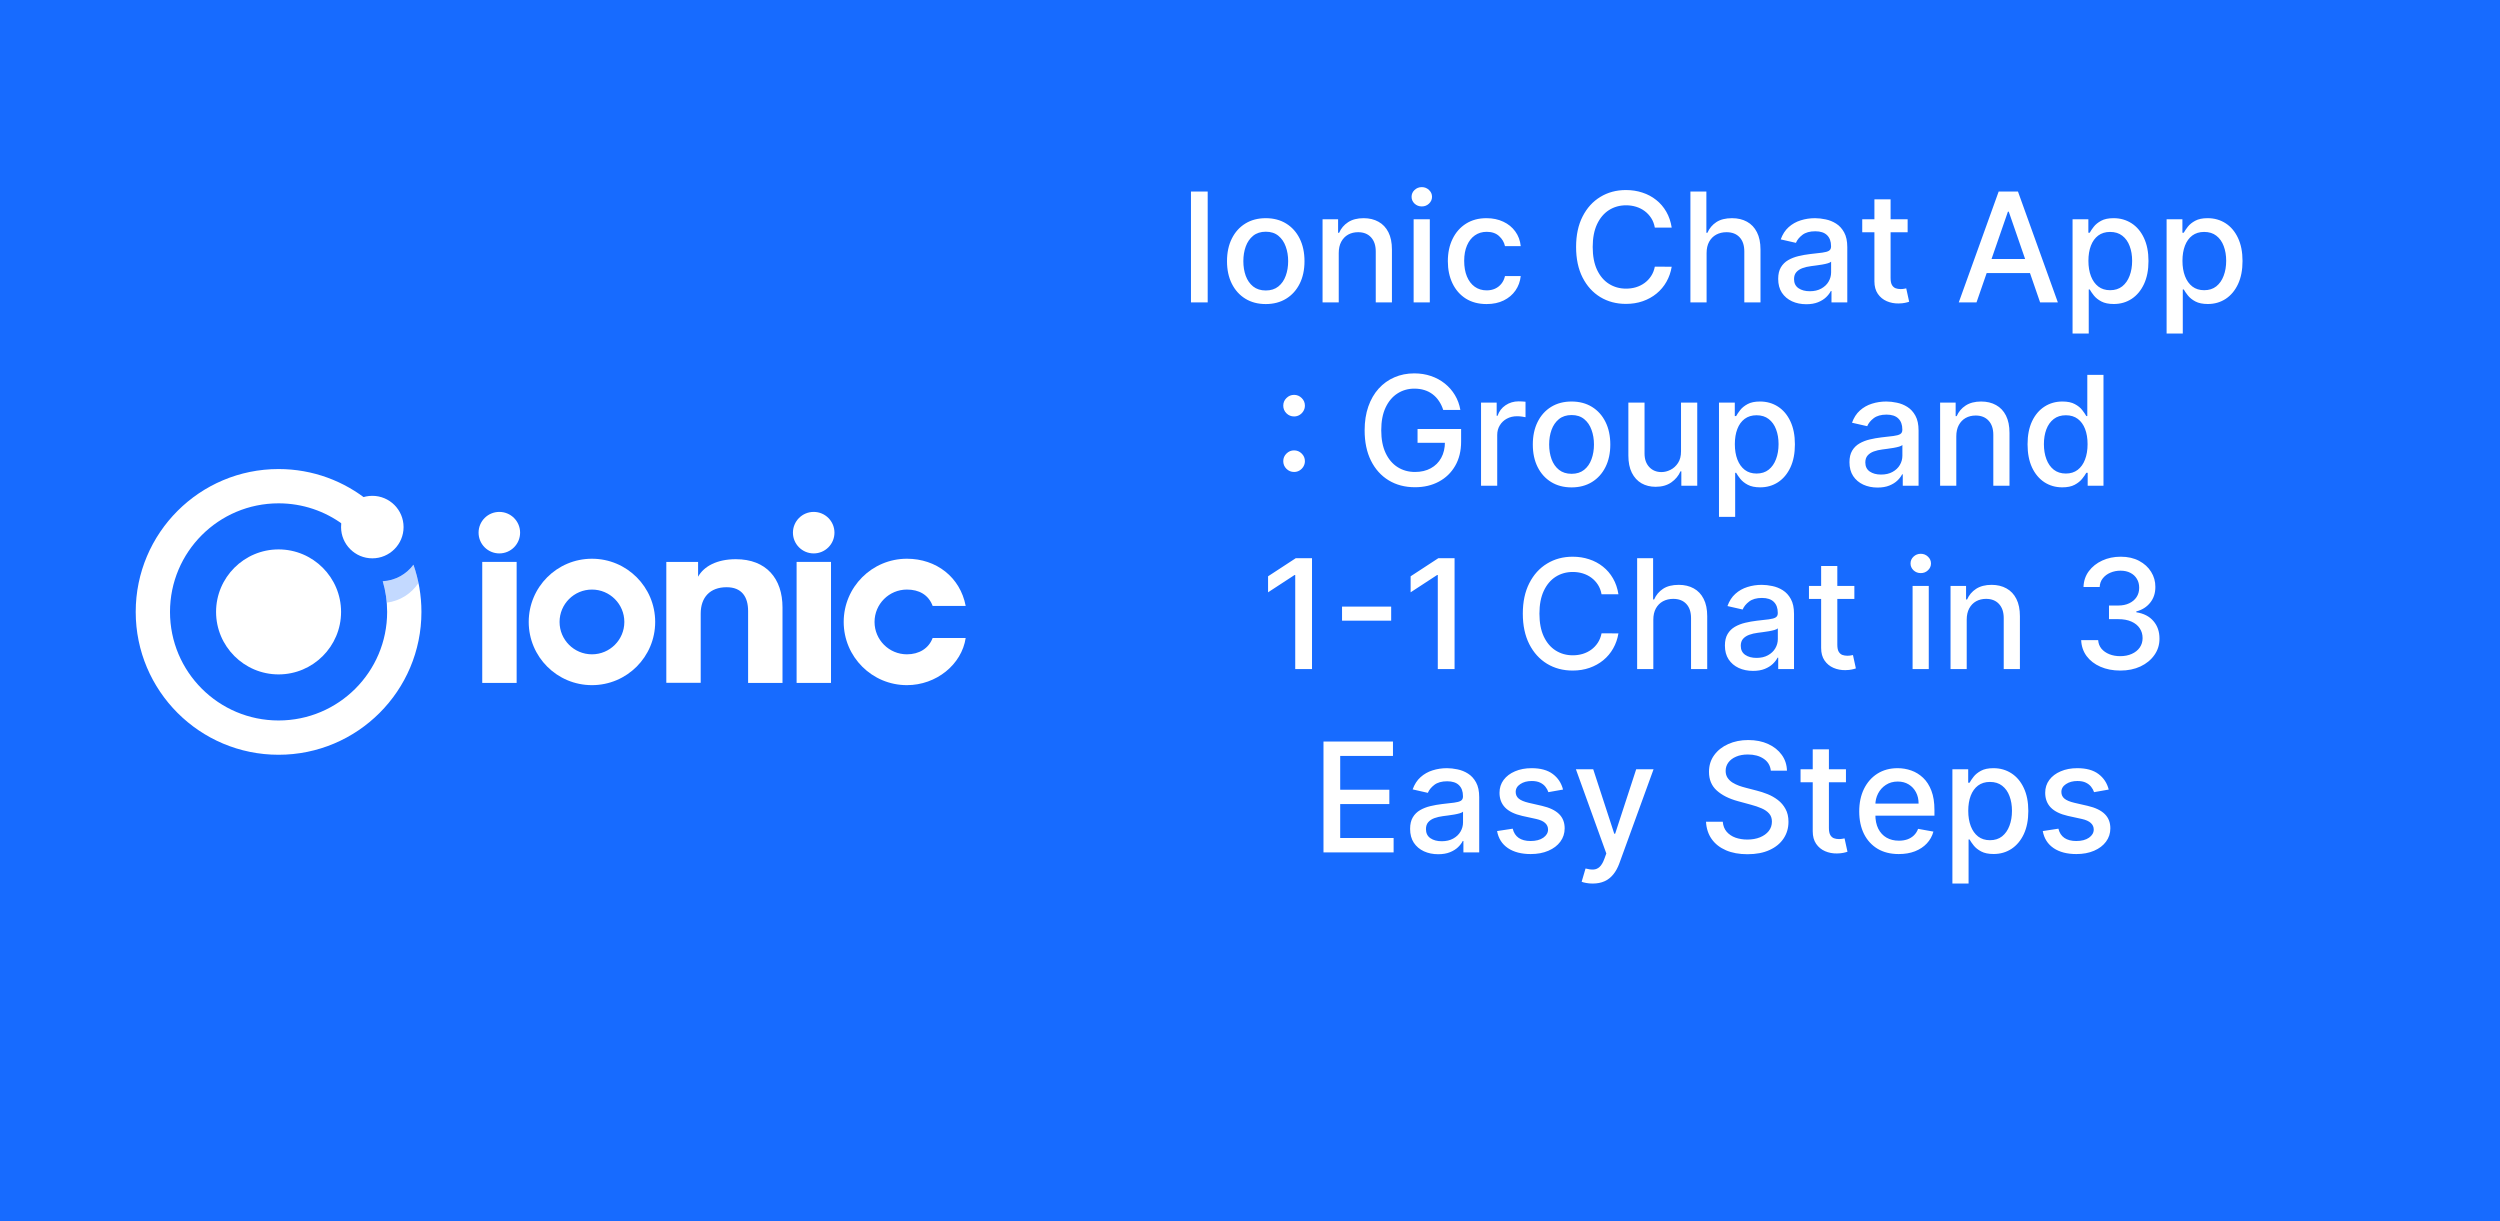 <svg width="1050" height="513" viewBox="0 0 1050 513" fill="none" xmlns="http://www.w3.org/2000/svg">
<rect width="1050" height="513" fill="#176BFF"/>
<path d="M391.714 267.949C390.072 272.364 385.974 274.814 380.912 274.814C373.398 274.814 367.308 268.725 367.308 261.215C367.308 253.704 373.398 247.616 380.912 247.616C385.975 247.616 389.946 249.775 391.714 254.481H405.589C403.291 242.413 393.252 234.667 380.912 234.667C366.244 234.667 354.353 246.553 354.353 261.215C354.353 275.877 366.244 287.763 380.912 287.763C393.252 287.763 403.92 279.096 405.588 267.949H391.714Z" fill="white"/>
<path d="M334.575 236H349.021V286.825H334.575V236Z" fill="white"/>
<path d="M350.474 223.718C350.474 228.532 346.57 232.436 341.754 232.436C336.937 232.436 333.032 228.532 333.032 223.718C333.032 218.903 336.937 215 341.754 215C346.57 215 350.474 218.903 350.474 223.718Z" fill="white"/>
<path d="M293.196 242.22C295.619 237.849 301.124 234.864 309.052 234.864C321.868 234.864 328.651 243.019 328.651 255.126V286.823H314.205V256.639C314.205 250.712 311.562 246.634 305.176 246.634C298.173 246.634 294.297 250.922 294.297 257.69V286.781H279.851V235.999H293.196V242.22Z" fill="white"/>
<path fill-rule="evenodd" clip-rule="evenodd" d="M248.62 274.814C256.132 274.814 262.223 268.726 262.223 261.216C262.223 253.706 256.132 247.618 248.62 247.618C241.107 247.618 235.016 253.706 235.016 261.216C235.016 268.726 241.107 274.814 248.62 274.814ZM248.62 287.763C263.287 287.763 275.177 275.878 275.177 261.216C275.177 246.554 263.287 234.669 248.62 234.669C233.952 234.669 222.062 246.554 222.062 261.216C222.062 275.878 233.952 287.763 248.62 287.763Z" fill="white"/>
<path d="M202.543 236H216.989V286.825H202.543V236Z" fill="white"/>
<path d="M218.443 223.718C218.443 228.532 214.538 232.436 209.721 232.436C204.904 232.436 201 228.532 201 223.718C201 218.903 204.904 215 209.721 215C214.538 215 218.443 218.903 218.443 223.718Z" fill="white"/>
<path d="M71.4 257C71.4 231.816 91.816 211.4 117 211.4C127.138 211.4 136.498 214.703 144.072 220.301C146.058 215.625 150.061 212.013 154.989 210.557C144.647 202.089 131.414 197 117 197C83.863 197 57 223.863 57 257C57 290.137 83.863 317 117 317C150.137 317 177 290.137 177 257C177 250.065 175.821 243.393 173.648 237.183C170.693 241.179 166.041 243.845 160.757 244.118C161.956 248.198 162.6 252.519 162.6 257C162.6 282.184 142.184 302.6 117 302.6C91.816 302.6 71.4 282.184 71.4 257Z" fill="url(#paint0_angular_11_17)"/>
<path opacity="0.3" d="M175.767 244.843C175.227 242.225 174.517 239.667 173.648 237.183C170.693 241.179 166.041 243.845 160.757 244.118C161.605 247.004 162.176 250.01 162.437 253.109C168.002 252.425 172.812 249.302 175.767 244.843Z" fill="#3880FF"/>
<path d="M117 283.25C131.464 283.25 143.25 271.486 143.25 257C143.25 242.537 131.486 230.75 117 230.75C102.514 230.75 90.75 242.537 90.75 257C90.75 271.464 102.537 283.25 117 283.25Z" fill="white"/>
<path d="M156.375 234.5C163.623 234.5 169.5 228.624 169.5 221.375C169.5 214.126 163.623 208.25 156.375 208.25C149.127 208.25 143.25 214.126 143.25 221.375C143.25 228.624 149.127 234.5 156.375 234.5Z" fill="white"/>
<path d="M507.23 80.454V127H500.207V80.454H507.23ZM531.616 127.705C528.344 127.705 525.488 126.955 523.048 125.455C520.609 123.955 518.715 121.856 517.366 119.159C516.018 116.462 515.344 113.311 515.344 109.705C515.344 106.083 516.018 102.917 517.366 100.205C518.715 97.492 520.609 95.386 523.048 93.886C525.488 92.386 528.344 91.636 531.616 91.636C534.889 91.636 537.745 92.386 540.185 93.886C542.624 95.386 544.518 97.492 545.866 100.205C547.215 102.917 547.889 106.083 547.889 109.705C547.889 113.311 547.215 116.462 545.866 119.159C544.518 121.856 542.624 123.955 540.185 125.455C537.745 126.955 534.889 127.705 531.616 127.705ZM531.639 122C533.76 122 535.518 121.439 536.912 120.318C538.306 119.197 539.336 117.705 540.003 115.841C540.685 113.977 541.026 111.924 541.026 109.682C541.026 107.455 540.685 105.409 540.003 103.545C539.336 101.667 538.306 100.159 536.912 99.023C535.518 97.886 533.76 97.318 531.639 97.318C529.503 97.318 527.73 97.886 526.321 99.023C524.927 100.159 523.889 101.667 523.207 103.545C522.541 105.409 522.207 107.455 522.207 109.682C522.207 111.924 522.541 113.977 523.207 115.841C523.889 117.705 524.927 119.197 526.321 120.318C527.73 121.439 529.503 122 531.639 122ZM562.27 106.273V127H555.474V92.091H561.997V97.773H562.429C563.232 95.924 564.49 94.439 566.202 93.318C567.929 92.197 570.103 91.636 572.724 91.636C575.103 91.636 577.187 92.136 578.974 93.136C580.762 94.121 582.149 95.591 583.134 97.546C584.118 99.5 584.611 101.917 584.611 104.795V127H577.815V105.614C577.815 103.083 577.156 101.106 575.838 99.682C574.52 98.242 572.709 97.523 570.406 97.523C568.83 97.523 567.429 97.864 566.202 98.546C564.99 99.227 564.027 100.227 563.315 101.545C562.618 102.848 562.27 104.424 562.27 106.273ZM593.724 127V92.091H600.52V127H593.724ZM597.156 86.704C595.974 86.704 594.959 86.311 594.111 85.523C593.277 84.72 592.861 83.765 592.861 82.659C592.861 81.538 593.277 80.583 594.111 79.796C594.959 78.992 595.974 78.591 597.156 78.591C598.338 78.591 599.346 78.992 600.179 79.796C601.027 80.583 601.452 81.538 601.452 82.659C601.452 83.765 601.027 84.72 600.179 85.523C599.346 86.311 598.338 86.704 597.156 86.704ZM624.366 127.705C620.988 127.705 618.079 126.939 615.639 125.409C613.215 123.864 611.351 121.735 610.048 119.023C608.745 116.311 608.094 113.205 608.094 109.705C608.094 106.159 608.76 103.03 610.094 100.318C611.427 97.591 613.306 95.462 615.73 93.932C618.154 92.401 621.01 91.636 624.298 91.636C626.95 91.636 629.313 92.129 631.389 93.114C633.465 94.083 635.139 95.447 636.412 97.204C637.7 98.962 638.465 101.015 638.707 103.364H632.094C631.73 101.727 630.897 100.318 629.594 99.136C628.306 97.954 626.579 97.364 624.412 97.364C622.518 97.364 620.859 97.864 619.435 98.864C618.026 99.849 616.927 101.258 616.139 103.091C615.351 104.909 614.957 107.061 614.957 109.545C614.957 112.091 615.344 114.288 616.116 116.136C616.889 117.985 617.98 119.417 619.389 120.432C620.813 121.447 622.488 121.955 624.412 121.955C625.7 121.955 626.866 121.72 627.912 121.25C628.973 120.765 629.859 120.076 630.571 119.182C631.298 118.288 631.806 117.212 632.094 115.955H638.707C638.465 118.212 637.73 120.227 636.503 122C635.276 123.773 633.632 125.167 631.571 126.182C629.526 127.197 627.124 127.705 624.366 127.705ZM702.116 95.591H695.026C694.753 94.076 694.245 92.742 693.503 91.591C692.76 90.439 691.851 89.462 690.776 88.659C689.7 87.856 688.495 87.25 687.162 86.841C685.844 86.432 684.442 86.227 682.957 86.227C680.276 86.227 677.874 86.901 675.753 88.25C673.647 89.599 671.98 91.576 670.753 94.182C669.541 96.788 668.935 99.97 668.935 103.727C668.935 107.515 669.541 110.712 670.753 113.318C671.98 115.924 673.654 117.894 675.776 119.227C677.897 120.561 680.283 121.227 682.935 121.227C684.404 121.227 685.798 121.03 687.116 120.636C688.45 120.227 689.654 119.629 690.73 118.841C691.806 118.053 692.715 117.091 693.457 115.955C694.215 114.803 694.738 113.485 695.026 112L702.116 112.023C701.738 114.311 701.003 116.417 699.912 118.341C698.836 120.25 697.45 121.902 695.753 123.295C694.071 124.674 692.147 125.742 689.98 126.5C687.813 127.258 685.45 127.636 682.889 127.636C678.859 127.636 675.268 126.682 672.116 124.773C668.965 122.848 666.48 120.098 664.662 116.523C662.859 112.947 661.957 108.682 661.957 103.727C661.957 98.758 662.866 94.492 664.685 90.932C666.503 87.356 668.988 84.614 672.139 82.704C675.291 80.78 678.874 79.818 682.889 79.818C685.359 79.818 687.662 80.174 689.798 80.886C691.95 81.583 693.882 82.614 695.594 83.977C697.306 85.326 698.723 86.977 699.844 88.932C700.965 90.871 701.723 93.091 702.116 95.591ZM716.77 106.273V127H709.974V80.454H716.679V97.773H717.111C717.929 95.894 719.179 94.401 720.861 93.296C722.543 92.189 724.74 91.636 727.452 91.636C729.846 91.636 731.937 92.129 733.724 93.114C735.527 94.099 736.921 95.568 737.906 97.523C738.906 99.462 739.406 101.886 739.406 104.795V127H732.611V105.614C732.611 103.053 731.952 101.068 730.634 99.659C729.315 98.235 727.482 97.523 725.134 97.523C723.527 97.523 722.088 97.864 720.815 98.546C719.558 99.227 718.565 100.227 717.838 101.545C717.126 102.848 716.77 104.424 716.77 106.273ZM758.634 127.773C756.421 127.773 754.421 127.364 752.634 126.545C750.846 125.712 749.429 124.508 748.384 122.932C747.353 121.356 746.838 119.424 746.838 117.136C746.838 115.167 747.217 113.545 747.974 112.273C748.732 111 749.755 109.992 751.043 109.25C752.33 108.508 753.77 107.947 755.361 107.568C756.952 107.189 758.573 106.902 760.224 106.705C762.315 106.462 764.012 106.265 765.315 106.114C766.618 105.947 767.565 105.682 768.156 105.318C768.747 104.955 769.043 104.364 769.043 103.545V103.386C769.043 101.402 768.482 99.864 767.361 98.773C766.255 97.682 764.603 97.136 762.406 97.136C760.118 97.136 758.315 97.644 756.997 98.659C755.694 99.659 754.793 100.773 754.293 102L747.906 100.545C748.664 98.424 749.77 96.712 751.224 95.409C752.694 94.091 754.384 93.136 756.293 92.546C758.202 91.939 760.209 91.636 762.315 91.636C763.709 91.636 765.187 91.803 766.747 92.136C768.323 92.454 769.793 93.046 771.156 93.909C772.535 94.773 773.664 96.008 774.543 97.614C775.421 99.204 775.861 101.273 775.861 103.818V127H769.224V122.227H768.952C768.512 123.106 767.853 123.97 766.974 124.818C766.096 125.667 764.967 126.371 763.588 126.932C762.209 127.492 760.558 127.773 758.634 127.773ZM760.111 122.318C761.99 122.318 763.596 121.947 764.929 121.205C766.277 120.462 767.3 119.492 767.997 118.295C768.709 117.083 769.065 115.788 769.065 114.409V109.909C768.823 110.152 768.353 110.379 767.656 110.591C766.974 110.788 766.194 110.962 765.315 111.114C764.437 111.25 763.58 111.379 762.747 111.5C761.914 111.606 761.217 111.697 760.656 111.773C759.338 111.939 758.134 112.22 757.043 112.614C755.967 113.008 755.103 113.576 754.452 114.318C753.815 115.045 753.497 116.015 753.497 117.227C753.497 118.909 754.118 120.182 755.361 121.045C756.603 121.894 758.187 122.318 760.111 122.318ZM801.207 92.091V97.546H782.139V92.091H801.207ZM787.253 83.727H794.048V116.75C794.048 118.068 794.245 119.061 794.639 119.727C795.033 120.379 795.541 120.826 796.162 121.068C796.798 121.295 797.488 121.409 798.23 121.409C798.776 121.409 799.253 121.371 799.662 121.295C800.071 121.22 800.389 121.159 800.616 121.114L801.844 126.727C801.45 126.879 800.889 127.03 800.162 127.182C799.435 127.348 798.526 127.439 797.435 127.455C795.647 127.485 793.98 127.167 792.435 126.5C790.889 125.833 789.639 124.803 788.685 123.409C787.73 122.015 787.253 120.265 787.253 118.159V83.727ZM830.139 127H822.685L839.435 80.454H847.548L864.298 127H856.844L843.685 88.909H843.321L830.139 127ZM831.389 108.773H855.571V114.682H831.389V108.773ZM870.474 140.091V92.091H877.111V97.75H877.679C878.073 97.023 878.641 96.182 879.384 95.227C880.126 94.273 881.156 93.439 882.474 92.727C883.793 92 885.535 91.636 887.702 91.636C890.52 91.636 893.035 92.349 895.247 93.773C897.459 95.197 899.194 97.25 900.452 99.932C901.724 102.614 902.361 105.841 902.361 109.614C902.361 113.386 901.732 116.621 900.474 119.318C899.217 122 897.49 124.068 895.293 125.523C893.096 126.962 890.588 127.682 887.77 127.682C885.649 127.682 883.914 127.326 882.565 126.614C881.232 125.902 880.187 125.068 879.429 124.114C878.671 123.159 878.088 122.311 877.679 121.568H877.27V140.091H870.474ZM877.134 109.545C877.134 112 877.49 114.152 878.202 116C878.914 117.848 879.944 119.295 881.293 120.341C882.641 121.371 884.293 121.886 886.247 121.886C888.277 121.886 889.974 121.348 891.338 120.273C892.702 119.182 893.732 117.705 894.429 115.841C895.141 113.977 895.497 111.879 895.497 109.545C895.497 107.242 895.149 105.174 894.452 103.341C893.77 101.508 892.74 100.061 891.361 99C889.997 97.939 888.293 97.409 886.247 97.409C884.277 97.409 882.611 97.917 881.247 98.932C879.899 99.947 878.876 101.364 878.179 103.182C877.482 105 877.134 107.121 877.134 109.545ZM909.974 140.091V92.091H916.611V97.75H917.179C917.573 97.023 918.141 96.182 918.884 95.227C919.626 94.273 920.656 93.439 921.974 92.727C923.293 92 925.035 91.636 927.202 91.636C930.02 91.636 932.535 92.349 934.747 93.773C936.959 95.197 938.694 97.25 939.952 99.932C941.224 102.614 941.861 105.841 941.861 109.614C941.861 113.386 941.232 116.621 939.974 119.318C938.717 122 936.99 124.068 934.793 125.523C932.596 126.962 930.088 127.682 927.27 127.682C925.149 127.682 923.414 127.326 922.065 126.614C920.732 125.902 919.687 125.068 918.929 124.114C918.171 123.159 917.588 122.311 917.179 121.568H916.77V140.091H909.974ZM916.634 109.545C916.634 112 916.99 114.152 917.702 116C918.414 117.848 919.444 119.295 920.793 120.341C922.141 121.371 923.793 121.886 925.747 121.886C927.777 121.886 929.474 121.348 930.838 120.273C932.202 119.182 933.232 117.705 933.929 115.841C934.641 113.977 934.997 111.879 934.997 109.545C934.997 107.242 934.649 105.174 933.952 103.341C933.27 101.508 932.24 100.061 930.861 99C929.497 97.939 927.793 97.409 925.747 97.409C923.777 97.409 922.111 97.917 920.747 98.932C919.399 99.947 918.376 101.364 917.679 103.182C916.982 105 916.634 107.121 916.634 109.545ZM543.514 198.227C542.272 198.227 541.204 197.788 540.31 196.909C539.416 196.015 538.969 194.939 538.969 193.682C538.969 192.439 539.416 191.379 540.31 190.5C541.204 189.606 542.272 189.159 543.514 189.159C544.757 189.159 545.825 189.606 546.719 190.5C547.613 191.379 548.06 192.439 548.06 193.682C548.06 194.515 547.848 195.28 547.423 195.977C547.014 196.659 546.469 197.205 545.787 197.614C545.105 198.023 544.348 198.227 543.514 198.227ZM543.514 174.909C542.272 174.909 541.204 174.47 540.31 173.591C539.416 172.697 538.969 171.621 538.969 170.364C538.969 169.121 539.416 168.061 540.31 167.182C541.204 166.288 542.272 165.841 543.514 165.841C544.757 165.841 545.825 166.288 546.719 167.182C547.613 168.061 548.06 169.121 548.06 170.364C548.06 171.197 547.848 171.962 547.423 172.659C547.014 173.341 546.469 173.886 545.787 174.295C545.105 174.705 544.348 174.909 543.514 174.909ZM606.145 172.159C605.705 170.78 605.115 169.545 604.372 168.455C603.645 167.348 602.774 166.409 601.759 165.636C600.743 164.848 599.584 164.25 598.281 163.841C596.993 163.432 595.577 163.227 594.031 163.227C591.41 163.227 589.046 163.902 586.94 165.25C584.834 166.598 583.168 168.576 581.94 171.182C580.728 173.773 580.122 176.947 580.122 180.705C580.122 184.477 580.736 187.667 581.963 190.273C583.19 192.879 584.872 194.856 587.009 196.205C589.145 197.553 591.577 198.227 594.304 198.227C596.834 198.227 599.039 197.712 600.918 196.682C602.812 195.652 604.274 194.197 605.304 192.318C606.349 190.424 606.872 188.197 606.872 185.636L608.69 185.977H595.372V180.182H613.668V185.477C613.668 189.386 612.834 192.78 611.168 195.659C609.516 198.523 607.228 200.735 604.304 202.295C601.395 203.856 598.062 204.636 594.304 204.636C590.092 204.636 586.395 203.667 583.213 201.727C580.046 199.788 577.577 197.038 575.804 193.477C574.031 189.902 573.145 185.659 573.145 180.75C573.145 177.038 573.66 173.705 574.69 170.75C575.721 167.795 577.168 165.288 579.031 163.227C580.91 161.152 583.115 159.568 585.645 158.477C588.19 157.371 590.971 156.818 593.986 156.818C596.501 156.818 598.842 157.189 601.009 157.932C603.19 158.674 605.13 159.727 606.827 161.091C608.539 162.455 609.955 164.076 611.077 165.955C612.198 167.818 612.955 169.886 613.349 172.159H606.145ZM622.037 204V169.091H628.605V174.636H628.969C629.605 172.758 630.726 171.28 632.332 170.205C633.954 169.114 635.787 168.568 637.832 168.568C638.257 168.568 638.757 168.583 639.332 168.614C639.923 168.644 640.385 168.682 640.719 168.727V175.227C640.446 175.152 639.961 175.068 639.264 174.977C638.567 174.871 637.87 174.818 637.173 174.818C635.567 174.818 634.135 175.159 632.878 175.841C631.635 176.508 630.651 177.439 629.923 178.636C629.196 179.818 628.832 181.167 628.832 182.682V204H622.037ZM660.054 204.705C656.781 204.705 653.925 203.955 651.486 202.455C649.046 200.955 647.152 198.856 645.804 196.159C644.455 193.462 643.781 190.311 643.781 186.705C643.781 183.083 644.455 179.917 645.804 177.205C647.152 174.492 649.046 172.386 651.486 170.886C653.925 169.386 656.781 168.636 660.054 168.636C663.327 168.636 666.183 169.386 668.622 170.886C671.062 172.386 672.955 174.492 674.304 177.205C675.652 179.917 676.327 183.083 676.327 186.705C676.327 190.311 675.652 193.462 674.304 196.159C672.955 198.856 671.062 200.955 668.622 202.455C666.183 203.955 663.327 204.705 660.054 204.705ZM660.077 199C662.198 199 663.955 198.439 665.349 197.318C666.743 196.197 667.774 194.705 668.44 192.841C669.122 190.977 669.463 188.924 669.463 186.682C669.463 184.455 669.122 182.409 668.44 180.545C667.774 178.667 666.743 177.159 665.349 176.023C663.955 174.886 662.198 174.318 660.077 174.318C657.94 174.318 656.168 174.886 654.759 176.023C653.365 177.159 652.327 178.667 651.645 180.545C650.978 182.409 650.645 184.455 650.645 186.682C650.645 188.924 650.978 190.977 651.645 192.841C652.327 194.705 653.365 196.197 654.759 197.318C656.168 198.439 657.94 199 660.077 199ZM706.026 189.523V169.091H712.844V204H706.162V197.955H705.798C704.995 199.818 703.707 201.371 701.935 202.614C700.177 203.841 697.988 204.455 695.366 204.455C693.124 204.455 691.139 203.962 689.412 202.977C687.7 201.977 686.351 200.5 685.366 198.545C684.397 196.591 683.912 194.174 683.912 191.295V169.091H690.707V190.477C690.707 192.856 691.366 194.75 692.685 196.159C694.003 197.568 695.715 198.273 697.821 198.273C699.094 198.273 700.359 197.955 701.616 197.318C702.889 196.682 703.942 195.72 704.776 194.432C705.624 193.144 706.041 191.508 706.026 189.523ZM721.974 217.091V169.091H728.611V174.75H729.179C729.573 174.023 730.141 173.182 730.884 172.227C731.626 171.273 732.656 170.439 733.974 169.727C735.293 169 737.035 168.636 739.202 168.636C742.02 168.636 744.535 169.348 746.747 170.773C748.959 172.197 750.694 174.25 751.952 176.932C753.224 179.614 753.861 182.841 753.861 186.614C753.861 190.386 753.232 193.621 751.974 196.318C750.717 199 748.99 201.068 746.793 202.523C744.596 203.962 742.088 204.682 739.27 204.682C737.149 204.682 735.414 204.326 734.065 203.614C732.732 202.902 731.687 202.068 730.929 201.114C730.171 200.159 729.588 199.311 729.179 198.568H728.77V217.091H721.974ZM728.634 186.545C728.634 189 728.99 191.152 729.702 193C730.414 194.848 731.444 196.295 732.793 197.341C734.141 198.371 735.793 198.886 737.747 198.886C739.777 198.886 741.474 198.348 742.838 197.273C744.202 196.182 745.232 194.705 745.929 192.841C746.641 190.977 746.997 188.879 746.997 186.545C746.997 184.242 746.649 182.174 745.952 180.341C745.27 178.508 744.24 177.061 742.861 176C741.497 174.939 739.793 174.409 737.747 174.409C735.777 174.409 734.111 174.917 732.747 175.932C731.399 176.947 730.376 178.364 729.679 180.182C728.982 182 728.634 184.121 728.634 186.545ZM788.571 204.773C786.359 204.773 784.359 204.364 782.571 203.545C780.783 202.712 779.366 201.508 778.321 199.932C777.291 198.356 776.776 196.424 776.776 194.136C776.776 192.167 777.154 190.545 777.912 189.273C778.67 188 779.692 186.992 780.98 186.25C782.268 185.508 783.707 184.947 785.298 184.568C786.889 184.189 788.51 183.902 790.162 183.705C792.253 183.462 793.95 183.265 795.253 183.114C796.556 182.947 797.503 182.682 798.094 182.318C798.685 181.955 798.98 181.364 798.98 180.545V180.386C798.98 178.402 798.42 176.864 797.298 175.773C796.192 174.682 794.541 174.136 792.344 174.136C790.056 174.136 788.253 174.644 786.935 175.659C785.632 176.659 784.73 177.773 784.23 179L777.844 177.545C778.601 175.424 779.707 173.712 781.162 172.409C782.632 171.091 784.321 170.136 786.23 169.545C788.139 168.939 790.147 168.636 792.253 168.636C793.647 168.636 795.124 168.803 796.685 169.136C798.26 169.455 799.73 170.045 801.094 170.909C802.473 171.773 803.601 173.008 804.48 174.614C805.359 176.205 805.798 178.273 805.798 180.818V204H799.162V199.227H798.889C798.45 200.106 797.791 200.97 796.912 201.818C796.033 202.667 794.904 203.371 793.526 203.932C792.147 204.492 790.495 204.773 788.571 204.773ZM790.048 199.318C791.927 199.318 793.533 198.947 794.866 198.205C796.215 197.462 797.238 196.492 797.935 195.295C798.647 194.083 799.003 192.788 799.003 191.409V186.909C798.76 187.152 798.291 187.379 797.594 187.591C796.912 187.788 796.132 187.962 795.253 188.114C794.374 188.25 793.518 188.379 792.685 188.5C791.851 188.606 791.154 188.697 790.594 188.773C789.276 188.939 788.071 189.22 786.98 189.614C785.904 190.008 785.041 190.576 784.389 191.318C783.753 192.045 783.435 193.015 783.435 194.227C783.435 195.909 784.056 197.182 785.298 198.045C786.541 198.894 788.124 199.318 790.048 199.318ZM821.645 183.273V204H814.849V169.091H821.372V174.773H821.804C822.607 172.924 823.865 171.439 825.577 170.318C827.304 169.197 829.478 168.636 832.099 168.636C834.478 168.636 836.562 169.136 838.349 170.136C840.137 171.121 841.524 172.591 842.509 174.545C843.493 176.5 843.986 178.917 843.986 181.795V204H837.19V182.614C837.19 180.083 836.531 178.106 835.213 176.682C833.895 175.242 832.084 174.523 829.781 174.523C828.205 174.523 826.804 174.864 825.577 175.545C824.365 176.227 823.402 177.227 822.69 178.545C821.993 179.848 821.645 181.424 821.645 183.273ZM866.168 204.682C863.349 204.682 860.834 203.962 858.622 202.523C856.425 201.068 854.698 199 853.44 196.318C852.198 193.621 851.577 190.386 851.577 186.614C851.577 182.841 852.205 179.614 853.463 176.932C854.736 174.25 856.478 172.197 858.69 170.773C860.902 169.348 863.41 168.636 866.213 168.636C868.38 168.636 870.122 169 871.44 169.727C872.774 170.439 873.804 171.273 874.531 172.227C875.274 173.182 875.849 174.023 876.259 174.75H876.668V157.455H883.463V204H876.827V198.568H876.259C875.849 199.311 875.259 200.159 874.486 201.114C873.728 202.068 872.683 202.902 871.349 203.614C870.016 204.326 868.289 204.682 866.168 204.682ZM867.668 198.886C869.622 198.886 871.274 198.371 872.622 197.341C873.986 196.295 875.016 194.848 875.713 193C876.425 191.152 876.781 189 876.781 186.545C876.781 184.121 876.433 182 875.736 180.182C875.039 178.364 874.016 176.947 872.668 175.932C871.319 174.917 869.652 174.409 867.668 174.409C865.622 174.409 863.918 174.939 862.554 176C861.19 177.061 860.16 178.508 859.463 180.341C858.781 182.174 858.44 184.242 858.44 186.545C858.44 188.879 858.789 190.977 859.486 192.841C860.183 194.705 861.213 196.182 862.577 197.273C863.955 198.348 865.652 198.886 867.668 198.886ZM551.043 234.455V281H543.997V241.5H543.724L532.588 248.773V242.045L544.202 234.455H551.043ZM584.293 254.773V260.682H563.656V254.773H584.293ZM610.918 234.455V281H603.872V241.5H603.599L592.463 248.773V242.045L604.077 234.455H610.918ZM679.741 249.591H672.651C672.378 248.076 671.87 246.742 671.128 245.591C670.385 244.439 669.476 243.462 668.401 242.659C667.325 241.856 666.12 241.25 664.787 240.841C663.469 240.432 662.067 240.227 660.582 240.227C657.901 240.227 655.499 240.902 653.378 242.25C651.272 243.598 649.605 245.576 648.378 248.182C647.166 250.788 646.56 253.97 646.56 257.727C646.56 261.515 647.166 264.712 648.378 267.318C649.605 269.924 651.279 271.894 653.401 273.227C655.522 274.561 657.908 275.227 660.56 275.227C662.029 275.227 663.423 275.03 664.741 274.636C666.075 274.227 667.279 273.629 668.355 272.841C669.431 272.053 670.34 271.091 671.082 269.955C671.84 268.803 672.363 267.485 672.651 266L679.741 266.023C679.363 268.311 678.628 270.417 677.537 272.341C676.461 274.25 675.075 275.902 673.378 277.295C671.696 278.674 669.772 279.742 667.605 280.5C665.438 281.258 663.075 281.636 660.514 281.636C656.484 281.636 652.893 280.682 649.741 278.773C646.59 276.848 644.105 274.098 642.287 270.523C640.484 266.947 639.582 262.682 639.582 257.727C639.582 252.758 640.491 248.492 642.31 244.932C644.128 241.356 646.613 238.614 649.764 236.705C652.916 234.78 656.499 233.818 660.514 233.818C662.984 233.818 665.287 234.174 667.423 234.886C669.575 235.583 671.507 236.614 673.219 237.977C674.931 239.326 676.348 240.977 677.469 242.932C678.59 244.871 679.348 247.091 679.741 249.591ZM694.395 260.273V281H687.599V234.455H694.304V251.773H694.736C695.554 249.894 696.804 248.402 698.486 247.295C700.168 246.189 702.365 245.636 705.077 245.636C707.471 245.636 709.562 246.129 711.349 247.114C713.152 248.098 714.546 249.568 715.531 251.523C716.531 253.462 717.031 255.886 717.031 258.795V281H710.236V259.614C710.236 257.053 709.577 255.068 708.259 253.659C706.94 252.235 705.107 251.523 702.759 251.523C701.152 251.523 699.713 251.864 698.44 252.545C697.183 253.227 696.19 254.227 695.463 255.545C694.751 256.848 694.395 258.424 694.395 260.273ZM736.259 281.773C734.046 281.773 732.046 281.364 730.259 280.545C728.471 279.712 727.054 278.508 726.009 276.932C724.978 275.356 724.463 273.424 724.463 271.136C724.463 269.167 724.842 267.545 725.599 266.273C726.357 265 727.38 263.992 728.668 263.25C729.955 262.508 731.395 261.947 732.986 261.568C734.577 261.189 736.198 260.902 737.849 260.705C739.94 260.462 741.637 260.265 742.94 260.114C744.243 259.947 745.19 259.682 745.781 259.318C746.372 258.955 746.668 258.364 746.668 257.545V257.386C746.668 255.402 746.107 253.864 744.986 252.773C743.88 251.682 742.228 251.136 740.031 251.136C737.743 251.136 735.94 251.644 734.622 252.659C733.319 253.659 732.418 254.773 731.918 256L725.531 254.545C726.289 252.424 727.395 250.712 728.849 249.409C730.319 248.091 732.009 247.136 733.918 246.545C735.827 245.939 737.834 245.636 739.94 245.636C741.334 245.636 742.812 245.803 744.372 246.136C745.948 246.455 747.418 247.045 748.781 247.909C750.16 248.773 751.289 250.008 752.168 251.614C753.046 253.205 753.486 255.273 753.486 257.818V281H746.849V276.227H746.577C746.137 277.106 745.478 277.97 744.599 278.818C743.721 279.667 742.592 280.371 741.213 280.932C739.834 281.492 738.183 281.773 736.259 281.773ZM737.736 276.318C739.615 276.318 741.221 275.947 742.554 275.205C743.902 274.462 744.925 273.492 745.622 272.295C746.334 271.083 746.69 269.788 746.69 268.409V263.909C746.448 264.152 745.978 264.379 745.281 264.591C744.599 264.788 743.819 264.962 742.94 265.114C742.062 265.25 741.205 265.379 740.372 265.5C739.539 265.606 738.842 265.697 738.281 265.773C736.963 265.939 735.759 266.22 734.668 266.614C733.592 267.008 732.728 267.576 732.077 268.318C731.44 269.045 731.122 270.015 731.122 271.227C731.122 272.909 731.743 274.182 732.986 275.045C734.228 275.894 735.812 276.318 737.736 276.318ZM778.832 246.091V251.545H759.764V246.091H778.832ZM764.878 237.727H771.673V270.75C771.673 272.068 771.87 273.061 772.264 273.727C772.658 274.379 773.166 274.826 773.787 275.068C774.423 275.295 775.113 275.409 775.855 275.409C776.401 275.409 776.878 275.371 777.287 275.295C777.696 275.22 778.014 275.159 778.241 275.114L779.469 280.727C779.075 280.879 778.514 281.03 777.787 281.182C777.06 281.348 776.151 281.439 775.06 281.455C773.272 281.485 771.605 281.167 770.06 280.5C768.514 279.833 767.264 278.803 766.31 277.409C765.355 276.015 764.878 274.265 764.878 272.159V237.727ZM803.287 281V246.091H810.082V281H803.287ZM806.719 240.705C805.537 240.705 804.522 240.311 803.673 239.523C802.84 238.72 802.423 237.765 802.423 236.659C802.423 235.538 802.84 234.583 803.673 233.795C804.522 232.992 805.537 232.591 806.719 232.591C807.901 232.591 808.908 232.992 809.741 233.795C810.59 234.583 811.014 235.538 811.014 236.659C811.014 237.765 810.59 238.72 809.741 239.523C808.908 240.311 807.901 240.705 806.719 240.705ZM826.02 260.273V281H819.224V246.091H825.747V251.773H826.179C826.982 249.924 828.24 248.439 829.952 247.318C831.679 246.197 833.853 245.636 836.474 245.636C838.853 245.636 840.937 246.136 842.724 247.136C844.512 248.121 845.899 249.591 846.884 251.545C847.868 253.5 848.361 255.917 848.361 258.795V281H841.565V259.614C841.565 257.083 840.906 255.106 839.588 253.682C838.27 252.242 836.459 251.523 834.156 251.523C832.58 251.523 831.179 251.864 829.952 252.545C828.74 253.227 827.777 254.227 827.065 255.545C826.368 256.848 826.02 258.424 826.02 260.273ZM890.526 281.636C887.404 281.636 884.616 281.098 882.162 280.023C879.723 278.947 877.791 277.455 876.366 275.545C874.957 273.621 874.2 271.394 874.094 268.864H881.23C881.321 270.242 881.783 271.439 882.616 272.455C883.465 273.455 884.571 274.227 885.935 274.773C887.298 275.318 888.813 275.591 890.48 275.591C892.313 275.591 893.935 275.273 895.344 274.636C896.768 274 897.882 273.114 898.685 271.977C899.488 270.826 899.889 269.5 899.889 268C899.889 266.439 899.488 265.068 898.685 263.886C897.897 262.689 896.738 261.75 895.207 261.068C893.692 260.386 891.859 260.045 889.707 260.045H885.776V254.318H889.707C891.435 254.318 892.95 254.008 894.253 253.386C895.571 252.765 896.601 251.902 897.344 250.795C898.086 249.674 898.457 248.364 898.457 246.864C898.457 245.424 898.132 244.174 897.48 243.114C896.844 242.038 895.935 241.197 894.753 240.591C893.586 239.985 892.207 239.682 890.616 239.682C889.101 239.682 887.685 239.962 886.366 240.523C885.063 241.068 884.003 241.856 883.185 242.886C882.366 243.902 881.927 245.121 881.866 246.545H875.071C875.147 244.03 875.889 241.818 877.298 239.909C878.723 238 880.601 236.508 882.935 235.432C885.268 234.356 887.859 233.818 890.707 233.818C893.692 233.818 896.268 234.402 898.435 235.568C900.616 236.72 902.298 238.258 903.48 240.182C904.677 242.106 905.268 244.212 905.253 246.5C905.268 249.106 904.541 251.318 903.071 253.136C901.616 254.955 899.677 256.174 897.253 256.795V257.159C900.344 257.629 902.738 258.856 904.435 260.841C906.147 262.826 906.995 265.288 906.98 268.227C906.995 270.788 906.283 273.083 904.844 275.114C903.42 277.144 901.473 278.742 899.003 279.909C896.533 281.061 893.707 281.636 890.526 281.636ZM555.864 358V311.455H585.045V317.5H562.886V331.682H583.523V337.705H562.886V351.955H585.318V358H555.864ZM604.04 358.773C601.828 358.773 599.828 358.364 598.04 357.545C596.252 356.712 594.835 355.508 593.79 353.932C592.759 352.356 592.244 350.424 592.244 348.136C592.244 346.167 592.623 344.545 593.381 343.273C594.138 342 595.161 340.992 596.449 340.25C597.737 339.508 599.176 338.947 600.767 338.568C602.358 338.189 603.979 337.902 605.631 337.705C607.722 337.462 609.419 337.265 610.722 337.114C612.025 336.947 612.972 336.682 613.562 336.318C614.153 335.955 614.449 335.364 614.449 334.545V334.386C614.449 332.402 613.888 330.864 612.767 329.773C611.661 328.682 610.009 328.136 607.812 328.136C605.525 328.136 603.722 328.644 602.403 329.659C601.1 330.659 600.199 331.773 599.699 333L593.312 331.545C594.07 329.424 595.176 327.712 596.631 326.409C598.1 325.091 599.79 324.136 601.699 323.545C603.608 322.939 605.616 322.636 607.722 322.636C609.116 322.636 610.593 322.803 612.153 323.136C613.729 323.455 615.199 324.045 616.562 324.909C617.941 325.773 619.07 327.008 619.949 328.614C620.828 330.205 621.267 332.273 621.267 334.818V358H614.631V353.227H614.358C613.919 354.106 613.259 354.97 612.381 355.818C611.502 356.667 610.373 357.371 608.994 357.932C607.616 358.492 605.964 358.773 604.04 358.773ZM605.517 353.318C607.396 353.318 609.002 352.947 610.335 352.205C611.684 351.462 612.706 350.492 613.403 349.295C614.116 348.083 614.472 346.788 614.472 345.409V340.909C614.229 341.152 613.759 341.379 613.062 341.591C612.381 341.788 611.6 341.962 610.722 342.114C609.843 342.25 608.987 342.379 608.153 342.5C607.32 342.606 606.623 342.697 606.062 342.773C604.744 342.939 603.54 343.22 602.449 343.614C601.373 344.008 600.509 344.576 599.858 345.318C599.222 346.045 598.903 347.015 598.903 348.227C598.903 349.909 599.525 351.182 600.767 352.045C602.009 352.894 603.593 353.318 605.517 353.318ZM656.477 331.614L650.318 332.705C650.061 331.917 649.652 331.167 649.091 330.455C648.545 329.742 647.803 329.159 646.864 328.705C645.924 328.25 644.75 328.023 643.341 328.023C641.417 328.023 639.811 328.455 638.523 329.318C637.235 330.167 636.591 331.265 636.591 332.614C636.591 333.78 637.023 334.72 637.886 335.432C638.75 336.144 640.144 336.727 642.068 337.182L647.614 338.455C650.826 339.197 653.22 340.341 654.795 341.886C656.371 343.432 657.159 345.439 657.159 347.909C657.159 350 656.553 351.864 655.341 353.5C654.144 355.121 652.47 356.394 650.318 357.318C648.182 358.242 645.705 358.705 642.886 358.705C638.977 358.705 635.788 357.871 633.318 356.205C630.848 354.523 629.333 352.136 628.773 349.045L635.341 348.045C635.75 349.758 636.591 351.053 637.864 351.932C639.136 352.795 640.795 353.227 642.841 353.227C645.068 353.227 646.848 352.765 648.182 351.841C649.515 350.902 650.182 349.758 650.182 348.409C650.182 347.318 649.773 346.402 648.955 345.659C648.152 344.917 646.917 344.356 645.25 343.977L639.341 342.682C636.083 341.939 633.674 340.758 632.114 339.136C630.568 337.515 629.795 335.462 629.795 332.977C629.795 330.917 630.371 329.114 631.523 327.568C632.674 326.023 634.265 324.818 636.295 323.955C638.326 323.076 640.652 322.636 643.273 322.636C647.045 322.636 650.015 323.455 652.182 325.091C654.348 326.712 655.78 328.886 656.477 331.614ZM668.926 371.091C667.911 371.091 666.987 371.008 666.153 370.841C665.32 370.689 664.699 370.523 664.29 370.341L665.926 364.773C667.169 365.106 668.275 365.25 669.244 365.205C670.214 365.159 671.07 364.795 671.812 364.114C672.57 363.432 673.237 362.318 673.812 360.773L674.653 358.455L661.881 323.091H669.153L677.994 350.182H678.358L687.199 323.091H694.494L680.108 362.659C679.441 364.477 678.593 366.015 677.562 367.273C676.532 368.545 675.305 369.5 673.881 370.136C672.456 370.773 670.805 371.091 668.926 371.091ZM743.75 323.682C743.508 321.53 742.508 319.864 740.75 318.682C738.992 317.485 736.78 316.886 734.114 316.886C732.205 316.886 730.553 317.189 729.159 317.795C727.765 318.386 726.682 319.205 725.909 320.25C725.152 321.28 724.773 322.455 724.773 323.773C724.773 324.879 725.03 325.833 725.545 326.636C726.076 327.439 726.765 328.114 727.614 328.659C728.477 329.189 729.402 329.636 730.386 330C731.371 330.348 732.318 330.636 733.227 330.864L737.773 332.045C739.258 332.409 740.78 332.902 742.341 333.523C743.902 334.144 745.348 334.962 746.682 335.977C748.015 336.992 749.091 338.25 749.909 339.75C750.742 341.25 751.159 343.045 751.159 345.136C751.159 347.773 750.477 350.114 749.114 352.159C747.765 354.205 745.803 355.818 743.227 357C740.667 358.182 737.568 358.773 733.932 358.773C730.447 358.773 727.432 358.22 724.886 357.114C722.341 356.008 720.348 354.439 718.909 352.409C717.47 350.364 716.674 347.939 716.523 345.136H723.568C723.705 346.818 724.25 348.22 725.205 349.341C726.174 350.447 727.409 351.273 728.909 351.818C730.424 352.348 732.083 352.614 733.886 352.614C735.871 352.614 737.636 352.303 739.182 351.682C740.742 351.045 741.97 350.167 742.864 349.045C743.758 347.909 744.205 346.583 744.205 345.068C744.205 343.689 743.811 342.561 743.023 341.682C742.25 340.803 741.197 340.076 739.864 339.5C738.545 338.924 737.053 338.417 735.386 337.977L729.886 336.477C726.159 335.462 723.205 333.97 721.023 332C718.856 330.03 717.773 327.424 717.773 324.182C717.773 321.5 718.5 319.159 719.955 317.159C721.409 315.159 723.379 313.606 725.864 312.5C728.348 311.379 731.152 310.818 734.273 310.818C737.424 310.818 740.205 311.371 742.614 312.477C745.038 313.583 746.947 315.106 748.341 317.045C749.735 318.97 750.462 321.182 750.523 323.682H743.75ZM775.301 323.091V328.545H756.233V323.091H775.301ZM761.347 314.727H768.142V347.75C768.142 349.068 768.339 350.061 768.733 350.727C769.127 351.379 769.634 351.826 770.256 352.068C770.892 352.295 771.581 352.409 772.324 352.409C772.869 352.409 773.347 352.371 773.756 352.295C774.165 352.22 774.483 352.159 774.71 352.114L775.938 357.727C775.544 357.879 774.983 358.03 774.256 358.182C773.528 358.348 772.619 358.439 771.528 358.455C769.741 358.485 768.074 358.167 766.528 357.5C764.983 356.833 763.733 355.803 762.778 354.409C761.824 353.015 761.347 351.265 761.347 349.159V314.727ZM797.489 358.705C794.049 358.705 791.087 357.97 788.602 356.5C786.133 355.015 784.223 352.932 782.875 350.25C781.542 347.553 780.875 344.394 780.875 340.773C780.875 337.197 781.542 334.045 782.875 331.318C784.223 328.591 786.102 326.462 788.511 324.932C790.936 323.402 793.769 322.636 797.011 322.636C798.981 322.636 800.89 322.962 802.739 323.614C804.587 324.265 806.246 325.288 807.716 326.682C809.186 328.076 810.345 329.886 811.193 332.114C812.042 334.326 812.466 337.015 812.466 340.182V342.591H784.716V337.5H805.807C805.807 335.712 805.443 334.129 804.716 332.75C803.989 331.356 802.966 330.258 801.648 329.455C800.345 328.652 798.814 328.25 797.057 328.25C795.148 328.25 793.481 328.72 792.057 329.659C790.648 330.583 789.557 331.795 788.784 333.295C788.027 334.78 787.648 336.394 787.648 338.136V342.114C787.648 344.447 788.057 346.432 788.875 348.068C789.708 349.705 790.867 350.955 792.352 351.818C793.837 352.667 795.572 353.091 797.557 353.091C798.845 353.091 800.019 352.909 801.08 352.545C802.14 352.167 803.057 351.606 803.83 350.864C804.602 350.121 805.193 349.205 805.602 348.114L812.034 349.273C811.519 351.167 810.595 352.826 809.261 354.25C807.943 355.659 806.284 356.758 804.284 357.545C802.299 358.318 800.034 358.705 797.489 358.705ZM820.006 371.091V323.091H826.642V328.75H827.21C827.604 328.023 828.172 327.182 828.915 326.227C829.657 325.273 830.688 324.439 832.006 323.727C833.324 323 835.066 322.636 837.233 322.636C840.051 322.636 842.566 323.348 844.778 324.773C846.991 326.197 848.725 328.25 849.983 330.932C851.256 333.614 851.892 336.841 851.892 340.614C851.892 344.386 851.263 347.621 850.006 350.318C848.748 353 847.021 355.068 844.824 356.523C842.627 357.962 840.119 358.682 837.301 358.682C835.18 358.682 833.445 358.326 832.097 357.614C830.763 356.902 829.718 356.068 828.96 355.114C828.203 354.159 827.619 353.311 827.21 352.568H826.801V371.091H820.006ZM826.665 340.545C826.665 343 827.021 345.152 827.733 347C828.445 348.848 829.475 350.295 830.824 351.341C832.172 352.371 833.824 352.886 835.778 352.886C837.809 352.886 839.506 352.348 840.869 351.273C842.233 350.182 843.263 348.705 843.96 346.841C844.672 344.977 845.028 342.879 845.028 340.545C845.028 338.242 844.68 336.174 843.983 334.341C843.301 332.508 842.271 331.061 840.892 330C839.528 328.939 837.824 328.409 835.778 328.409C833.809 328.409 832.142 328.917 830.778 329.932C829.43 330.947 828.407 332.364 827.71 334.182C827.013 336 826.665 338.121 826.665 340.545ZM885.665 331.614L879.506 332.705C879.248 331.917 878.839 331.167 878.278 330.455C877.733 329.742 876.991 329.159 876.051 328.705C875.112 328.25 873.938 328.023 872.528 328.023C870.604 328.023 868.998 328.455 867.71 329.318C866.422 330.167 865.778 331.265 865.778 332.614C865.778 333.78 866.21 334.72 867.074 335.432C867.938 336.144 869.331 336.727 871.256 337.182L876.801 338.455C880.013 339.197 882.407 340.341 883.983 341.886C885.559 343.432 886.347 345.439 886.347 347.909C886.347 350 885.741 351.864 884.528 353.5C883.331 355.121 881.657 356.394 879.506 357.318C877.369 358.242 874.892 358.705 872.074 358.705C868.165 358.705 864.975 357.871 862.506 356.205C860.036 354.523 858.521 352.136 857.96 349.045L864.528 348.045C864.938 349.758 865.778 351.053 867.051 351.932C868.324 352.795 869.983 353.227 872.028 353.227C874.256 353.227 876.036 352.765 877.369 351.841C878.703 350.902 879.369 349.758 879.369 348.409C879.369 347.318 878.96 346.402 878.142 345.659C877.339 344.917 876.104 344.356 874.438 343.977L868.528 342.682C865.271 341.939 862.862 340.758 861.301 339.136C859.756 337.515 858.983 335.462 858.983 332.977C858.983 330.917 859.559 329.114 860.71 327.568C861.862 326.023 863.453 324.818 865.483 323.955C867.513 323.076 869.839 322.636 872.46 322.636C876.233 322.636 879.203 323.455 881.369 325.091C883.536 326.712 884.968 328.886 885.665 331.614Z" fill="white"/>
<defs>
<radialGradient id="paint0_angular_11_17" cx="0" cy="0" r="1" gradientUnits="userSpaceOnUse" gradientTransform="translate(117 257) rotate(-20.225) scale(45.559 46.188)">
<stop stop-color="white" stop-opacity="0.8"/>
<stop offset="0.115" stop-color="white"/>
<stop offset="1" stop-color="white"/>
</radialGradient>
</defs>
</svg>
